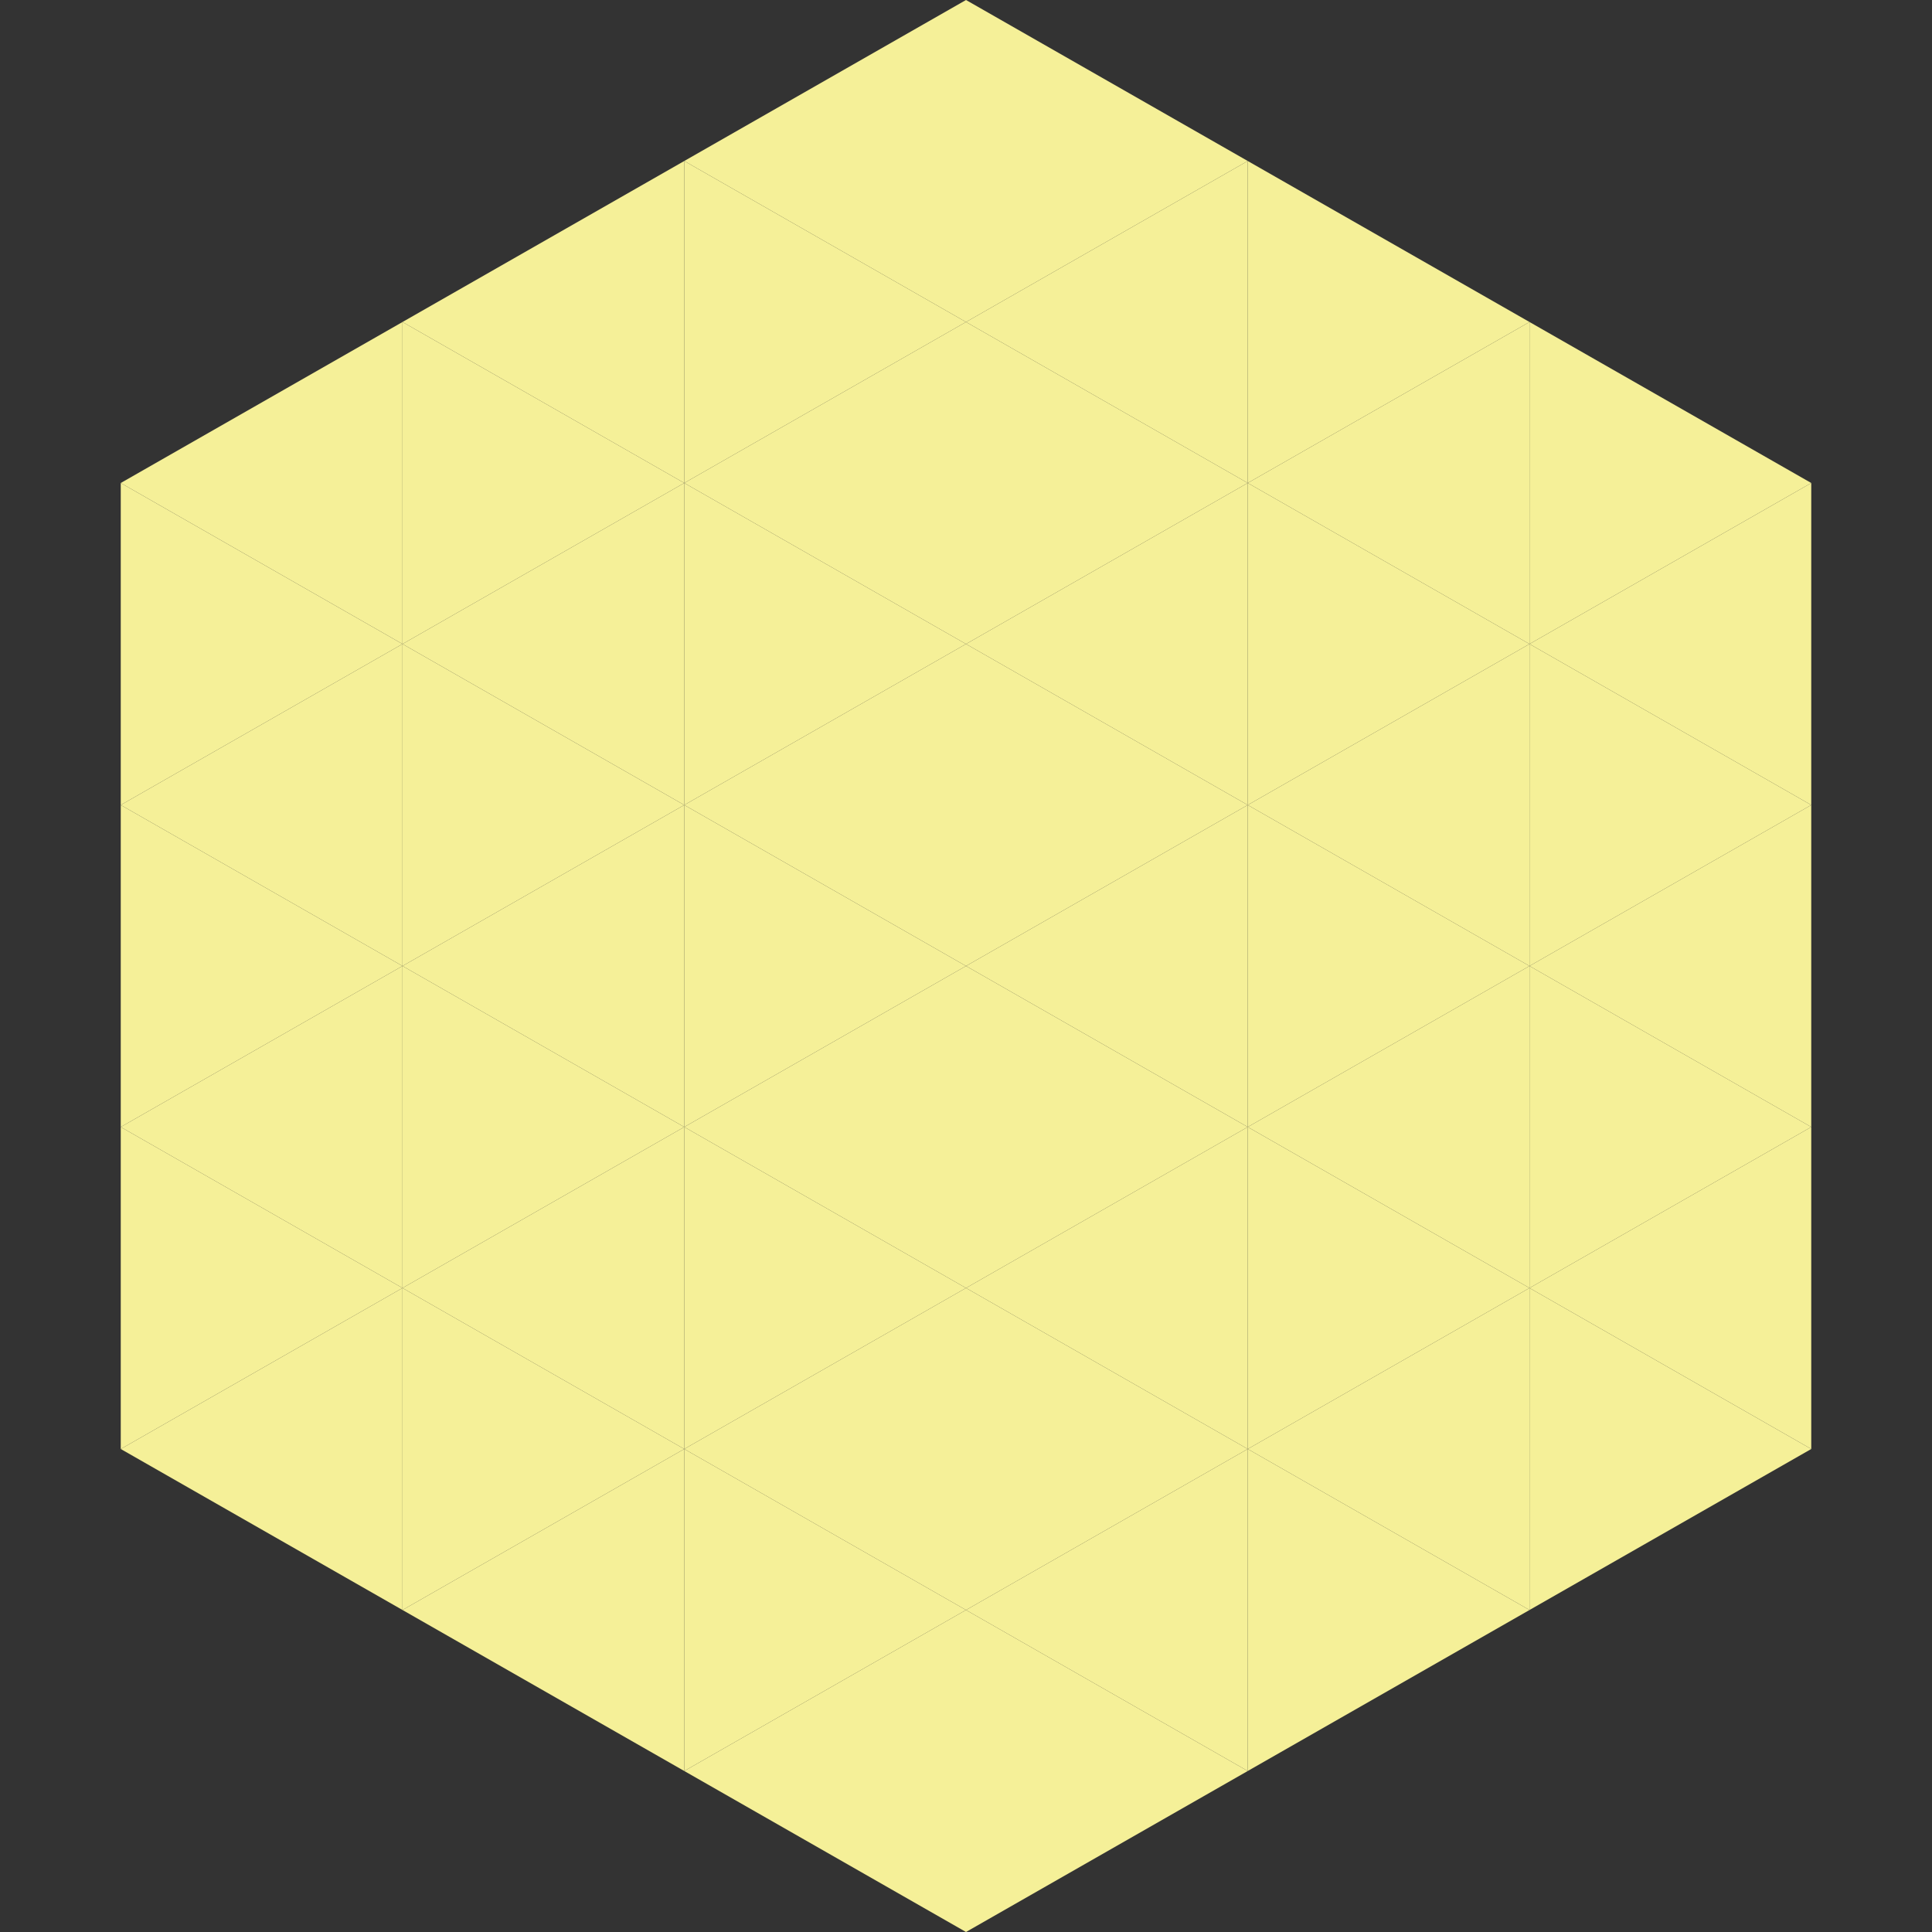 <?xml version="1.0"?>
<!-- Generated by SVGo -->
<svg width="240" height="240"
     xmlns="http://www.w3.org/2000/svg"
     xmlns:xlink="http://www.w3.org/1999/xlink">
<rect width="100%" height="100%" fill="#333333" stroke="none"/>
<polygon points="50,40 15,60 50,80" style="fill:rgb(245,240,152)" />
<polygon points="190,40 225,60 190,80" style="fill:rgb(245,240,152)" />
<polygon points="15,60 50,80 15,100" style="fill:rgb(245,240,152)" />
<polygon points="225,60 190,80 225,100" style="fill:rgb(245,240,152)" />
<polygon points="50,80 15,100 50,120" style="fill:rgb(245,240,152)" />
<polygon points="190,80 225,100 190,120" style="fill:rgb(245,240,152)" />
<polygon points="15,100 50,120 15,140" style="fill:rgb(245,240,152)" />
<polygon points="225,100 190,120 225,140" style="fill:rgb(245,240,152)" />
<polygon points="50,120 15,140 50,160" style="fill:rgb(245,240,152)" />
<polygon points="190,120 225,140 190,160" style="fill:rgb(245,240,152)" />
<polygon points="15,140 50,160 15,180" style="fill:rgb(245,240,152)" />
<polygon points="225,140 190,160 225,180" style="fill:rgb(245,240,152)" />
<polygon points="50,160 15,180 50,200" style="fill:rgb(245,240,152)" />
<polygon points="190,160 225,180 190,200" style="fill:rgb(245,240,152)" />
<polygon points="15,180 50,200 15,220" style="fill:rgb(255,255,255); fill-opacity:0" />
<polygon points="225,180 190,200 225,220" style="fill:rgb(255,255,255); fill-opacity:0" />
<polygon points="50,0 85,20 50,40" style="fill:rgb(255,255,255); fill-opacity:0" />
<polygon points="190,0 155,20 190,40" style="fill:rgb(255,255,255); fill-opacity:0" />
<polygon points="85,20 50,40 85,60" style="fill:rgb(245,240,152)" />
<polygon points="155,20 190,40 155,60" style="fill:rgb(245,240,152)" />
<polygon points="50,40 85,60 50,80" style="fill:rgb(245,240,152)" />
<polygon points="190,40 155,60 190,80" style="fill:rgb(245,240,152)" />
<polygon points="85,60 50,80 85,100" style="fill:rgb(245,240,152)" />
<polygon points="155,60 190,80 155,100" style="fill:rgb(245,240,152)" />
<polygon points="50,80 85,100 50,120" style="fill:rgb(245,240,152)" />
<polygon points="190,80 155,100 190,120" style="fill:rgb(245,240,152)" />
<polygon points="85,100 50,120 85,140" style="fill:rgb(245,240,152)" />
<polygon points="155,100 190,120 155,140" style="fill:rgb(245,240,152)" />
<polygon points="50,120 85,140 50,160" style="fill:rgb(245,240,152)" />
<polygon points="190,120 155,140 190,160" style="fill:rgb(245,240,152)" />
<polygon points="85,140 50,160 85,180" style="fill:rgb(245,240,152)" />
<polygon points="155,140 190,160 155,180" style="fill:rgb(245,240,152)" />
<polygon points="50,160 85,180 50,200" style="fill:rgb(245,240,152)" />
<polygon points="190,160 155,180 190,200" style="fill:rgb(245,240,152)" />
<polygon points="85,180 50,200 85,220" style="fill:rgb(245,240,152)" />
<polygon points="155,180 190,200 155,220" style="fill:rgb(245,240,152)" />
<polygon points="120,0 85,20 120,40" style="fill:rgb(245,240,152)" />
<polygon points="120,0 155,20 120,40" style="fill:rgb(245,240,152)" />
<polygon points="85,20 120,40 85,60" style="fill:rgb(245,240,152)" />
<polygon points="155,20 120,40 155,60" style="fill:rgb(245,240,152)" />
<polygon points="120,40 85,60 120,80" style="fill:rgb(245,240,152)" />
<polygon points="120,40 155,60 120,80" style="fill:rgb(245,240,152)" />
<polygon points="85,60 120,80 85,100" style="fill:rgb(245,240,152)" />
<polygon points="155,60 120,80 155,100" style="fill:rgb(245,240,152)" />
<polygon points="120,80 85,100 120,120" style="fill:rgb(245,240,152)" />
<polygon points="120,80 155,100 120,120" style="fill:rgb(245,240,152)" />
<polygon points="85,100 120,120 85,140" style="fill:rgb(245,240,152)" />
<polygon points="155,100 120,120 155,140" style="fill:rgb(245,240,152)" />
<polygon points="120,120 85,140 120,160" style="fill:rgb(245,240,152)" />
<polygon points="120,120 155,140 120,160" style="fill:rgb(245,240,152)" />
<polygon points="85,140 120,160 85,180" style="fill:rgb(245,240,152)" />
<polygon points="155,140 120,160 155,180" style="fill:rgb(245,240,152)" />
<polygon points="120,160 85,180 120,200" style="fill:rgb(245,240,152)" />
<polygon points="120,160 155,180 120,200" style="fill:rgb(245,240,152)" />
<polygon points="85,180 120,200 85,220" style="fill:rgb(245,240,152)" />
<polygon points="155,180 120,200 155,220" style="fill:rgb(245,240,152)" />
<polygon points="120,200 85,220 120,240" style="fill:rgb(245,240,152)" />
<polygon points="120,200 155,220 120,240" style="fill:rgb(245,240,152)" />
<polygon points="85,220 120,240 85,260" style="fill:rgb(255,255,255); fill-opacity:0" />
<polygon points="155,220 120,240 155,260" style="fill:rgb(255,255,255); fill-opacity:0" />
</svg>
